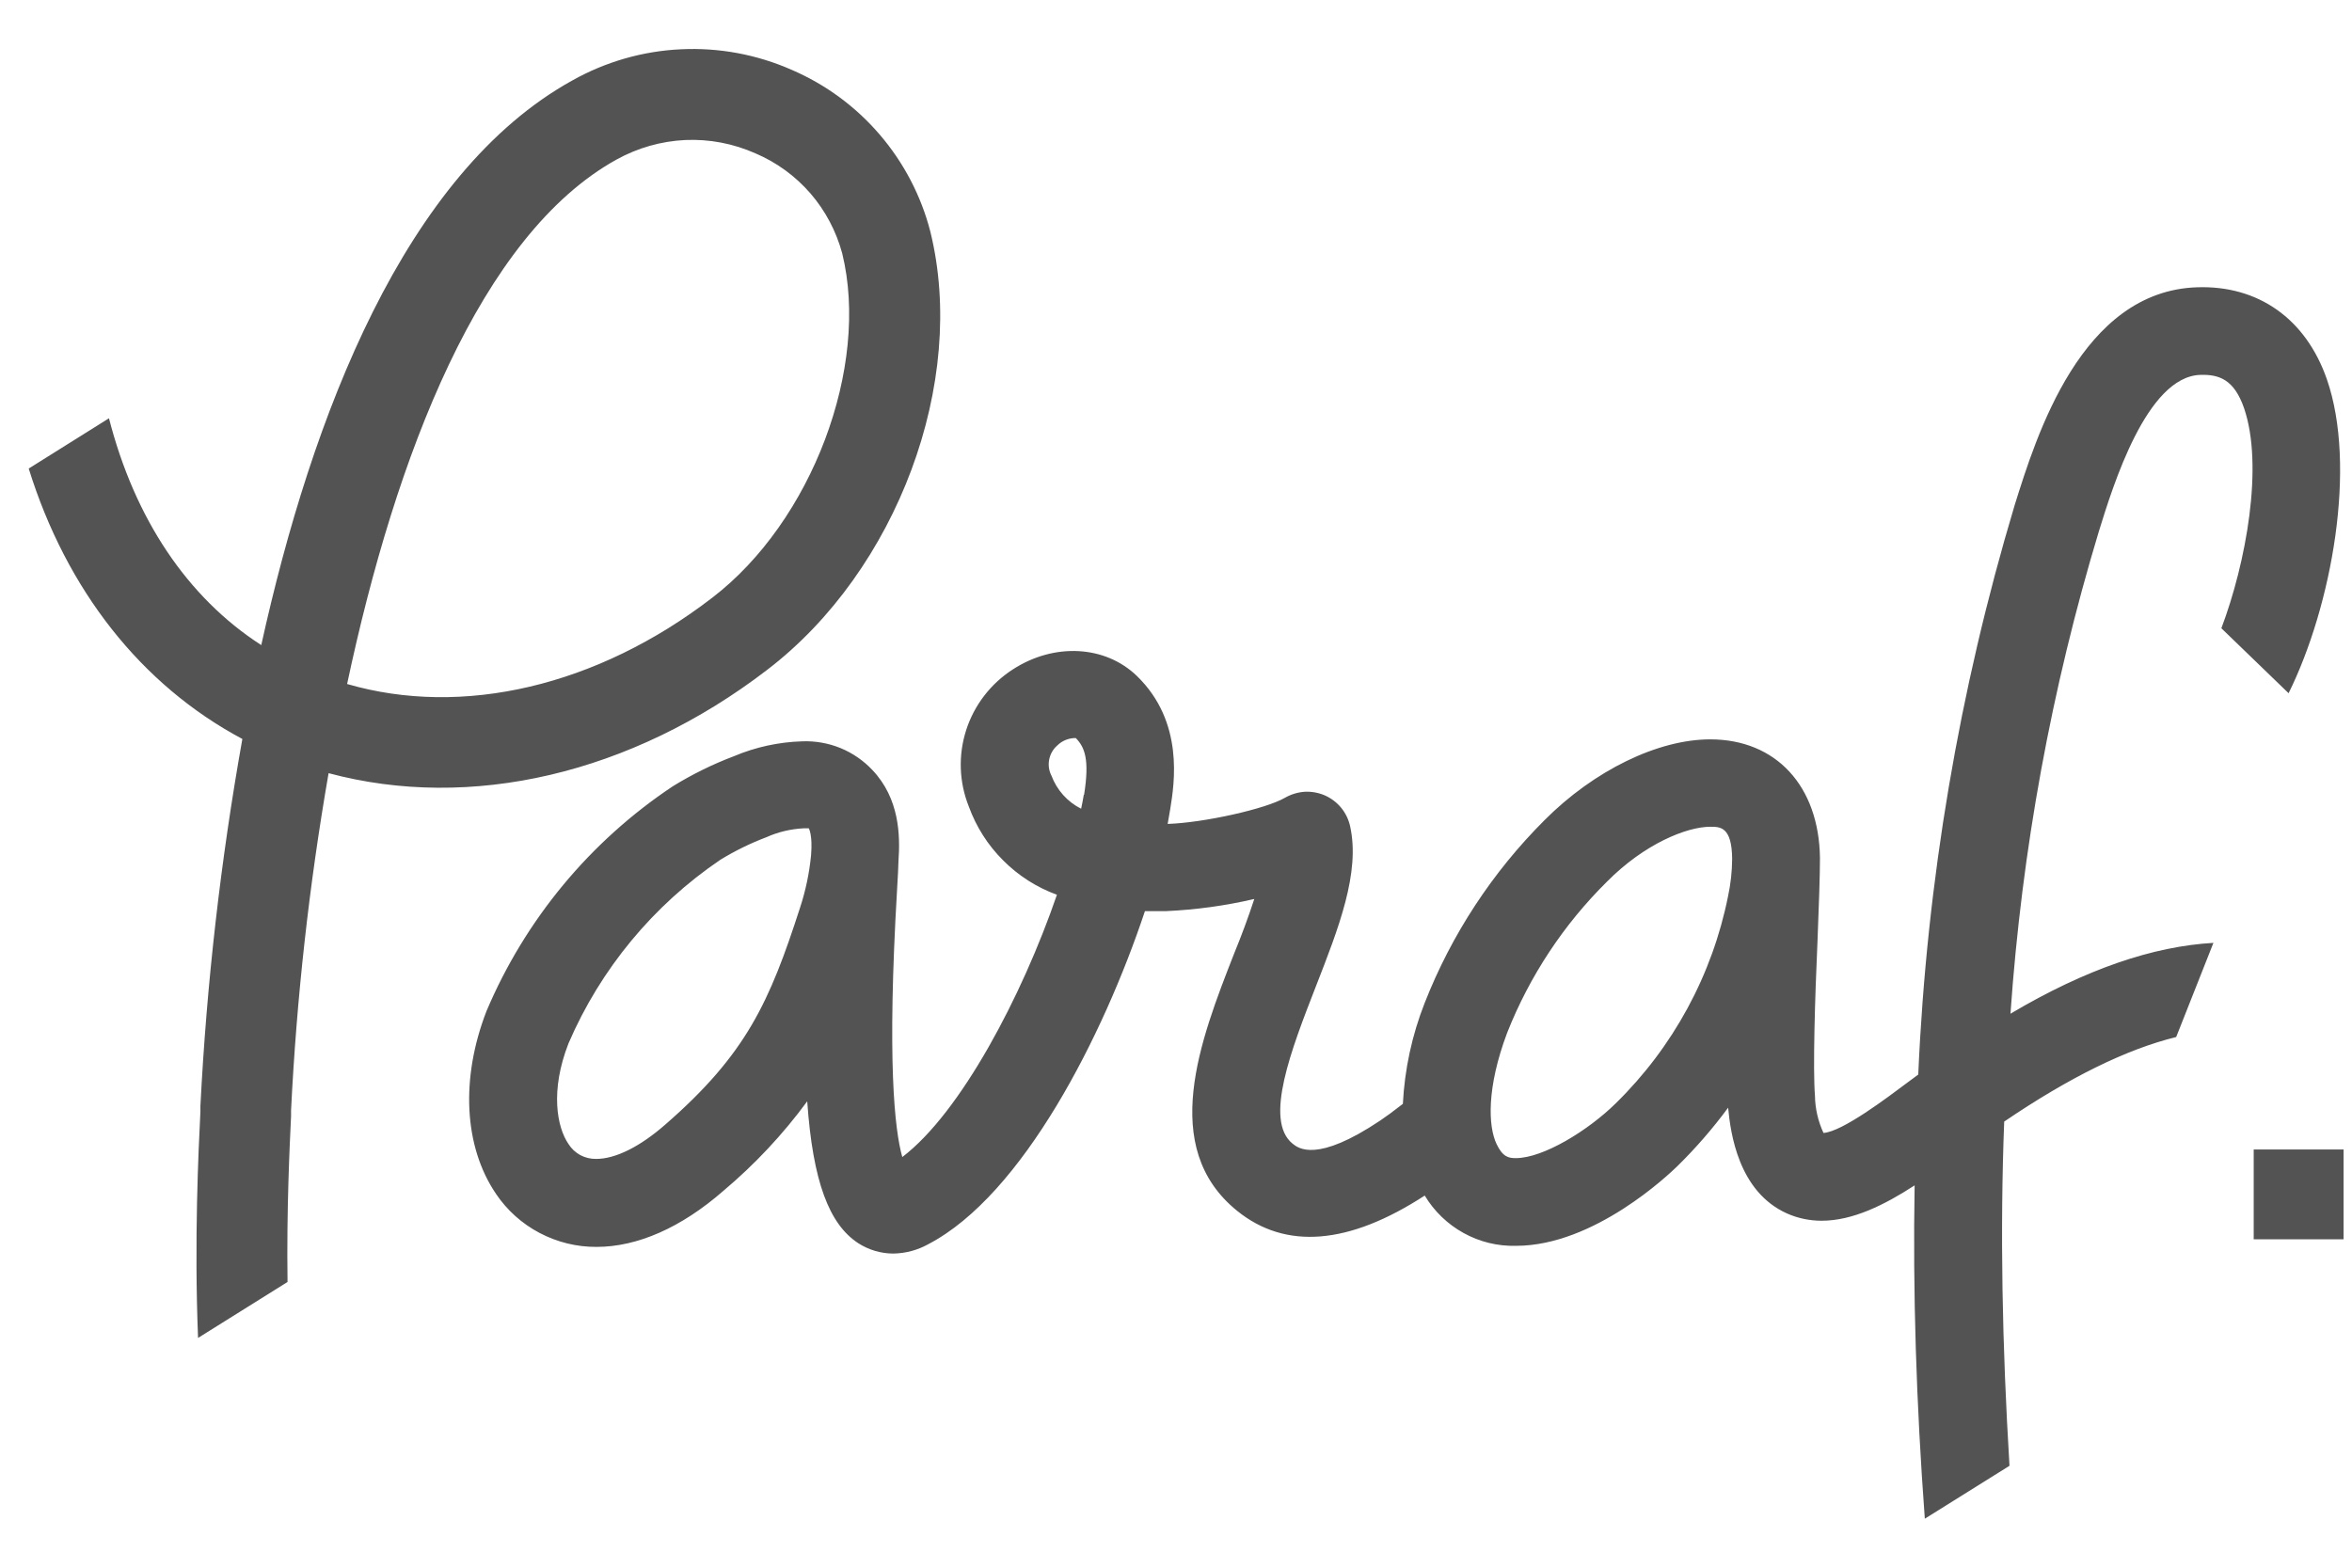 <svg width="24" height="16" viewBox="0 0 24 16" fill="none" xmlns="http://www.w3.org/2000/svg">
<path d="M9.493 2.363C9.399 1.998 9.222 1.66 8.977 1.374C8.732 1.088 8.425 0.862 8.079 0.713C7.723 0.556 7.336 0.484 6.948 0.503C6.56 0.521 6.181 0.63 5.842 0.82C4.131 1.765 3.181 4.248 2.666 6.584C1.908 6.095 1.374 5.29 1.112 4.269L0.293 4.782C0.679 6.023 1.441 6.992 2.473 7.542C2.252 8.781 2.109 10.031 2.045 11.288V11.346C2.025 11.745 1.981 12.661 2.021 13.655L2.934 13.084C2.924 12.345 2.955 11.707 2.97 11.392V11.332C3.027 10.178 3.155 9.029 3.353 7.891C4.8 8.279 6.44 7.902 7.829 6.836C9.155 5.822 9.872 3.897 9.493 2.363ZM7.267 6.101C6.091 7.006 4.718 7.323 3.542 6.981C4.037 4.651 4.902 2.397 6.292 1.628C6.507 1.509 6.746 1.441 6.992 1.429C7.238 1.418 7.483 1.465 7.708 1.565C7.923 1.656 8.115 1.796 8.269 1.973C8.422 2.15 8.533 2.36 8.594 2.586C8.878 3.744 8.284 5.323 7.267 6.101ZM23.353 7.075C23.796 6.179 24.051 4.758 23.744 3.872C23.528 3.25 23.04 2.911 22.42 2.932C21.237 2.97 20.779 4.448 20.557 5.158C19.991 7.046 19.66 8.998 19.574 10.967L19.466 11.047C19.261 11.2 18.801 11.55 18.607 11.563C18.552 11.444 18.522 11.315 18.52 11.184C18.498 10.906 18.52 10.183 18.546 9.603C18.56 9.247 18.571 8.938 18.571 8.758C18.562 8.021 18.122 7.546 17.451 7.546C16.918 7.546 16.265 7.863 15.758 8.373C15.228 8.903 14.812 9.537 14.538 10.235C14.408 10.565 14.333 10.913 14.315 11.266C14.226 11.336 14.14 11.399 14.086 11.435C13.437 11.87 13.25 11.721 13.189 11.672C12.895 11.433 13.178 10.708 13.427 10.068C13.661 9.469 13.881 8.905 13.777 8.434C13.762 8.365 13.731 8.3 13.686 8.245C13.641 8.19 13.584 8.147 13.519 8.118C13.454 8.09 13.383 8.077 13.312 8.081C13.242 8.086 13.173 8.107 13.112 8.142C12.916 8.256 12.284 8.397 11.915 8.409C11.925 8.355 11.933 8.306 11.941 8.258C11.984 7.992 12.084 7.369 11.602 6.9C11.278 6.586 10.758 6.558 10.335 6.832C10.11 6.977 9.941 7.196 9.859 7.451C9.777 7.706 9.786 7.982 9.886 8.232C9.961 8.438 10.08 8.626 10.236 8.781C10.391 8.937 10.579 9.057 10.785 9.132C10.43 10.166 9.803 11.356 9.207 11.809C9.128 11.528 9.051 10.827 9.154 9.076C9.162 8.943 9.167 8.844 9.168 8.79C9.187 8.524 9.178 8.15 8.902 7.859C8.811 7.762 8.7 7.686 8.577 7.635C8.454 7.585 8.321 7.561 8.188 7.566C7.948 7.573 7.711 7.624 7.489 7.718C7.272 7.8 7.063 7.903 6.865 8.025C6.02 8.588 5.359 9.386 4.964 10.32C4.698 11.007 4.734 11.701 5.06 12.183C5.173 12.351 5.326 12.489 5.505 12.583C5.685 12.678 5.884 12.727 6.087 12.726C6.506 12.726 6.953 12.528 7.38 12.155C7.701 11.885 7.989 11.578 8.237 11.24C8.294 12.059 8.461 12.496 8.759 12.689C8.865 12.757 8.99 12.794 9.116 12.794C9.241 12.792 9.364 12.759 9.473 12.698C10.436 12.195 11.26 10.569 11.683 9.299C11.754 9.299 11.827 9.299 11.901 9.299C12.204 9.285 12.504 9.244 12.799 9.175C12.739 9.359 12.666 9.555 12.592 9.735C12.248 10.614 11.821 11.71 12.625 12.359C13.12 12.758 13.764 12.705 14.538 12.202C14.634 12.362 14.771 12.494 14.934 12.584C15.098 12.675 15.283 12.72 15.47 12.715C16.268 12.715 17.033 11.983 17.118 11.9C17.305 11.716 17.478 11.517 17.634 11.305C17.658 11.562 17.738 12.161 18.233 12.384C18.345 12.434 18.466 12.459 18.588 12.459C18.906 12.459 19.231 12.297 19.537 12.098C19.518 13.181 19.553 14.315 19.641 15.5L20.505 14.96C20.43 13.729 20.408 12.558 20.451 11.447C21.115 10.996 21.7 10.708 22.206 10.584L22.586 9.623C21.972 9.658 21.286 9.889 20.515 10.346C20.631 8.676 20.933 7.025 21.417 5.423C21.563 4.951 21.905 3.844 22.452 3.826C22.645 3.82 22.797 3.874 22.898 4.164C23.101 4.754 22.918 5.748 22.667 6.412L23.353 7.075ZM8.276 8.731C8.258 8.912 8.221 9.09 8.164 9.263C7.853 10.226 7.616 10.758 6.788 11.478C6.53 11.704 6.28 11.828 6.084 11.828C6.028 11.829 5.972 11.816 5.923 11.79C5.873 11.763 5.831 11.724 5.801 11.676C5.683 11.505 5.612 11.132 5.801 10.649C6.128 9.889 6.667 9.238 7.352 8.774C7.501 8.683 7.658 8.606 7.822 8.544C7.94 8.491 8.068 8.461 8.197 8.454C8.233 8.454 8.253 8.454 8.253 8.454C8.253 8.454 8.294 8.52 8.276 8.731ZM11.059 8.112C11.051 8.157 11.043 8.205 11.032 8.254C10.892 8.184 10.784 8.063 10.729 7.916C10.703 7.866 10.695 7.808 10.706 7.752C10.717 7.696 10.746 7.645 10.789 7.608C10.835 7.563 10.895 7.537 10.958 7.533H10.978C11.07 7.628 11.119 7.753 11.062 8.112H11.059ZM17.675 8.766C17.674 8.895 17.66 9.023 17.633 9.148C17.472 9.952 17.072 10.688 16.487 11.261C16.207 11.537 15.748 11.82 15.467 11.82C15.395 11.82 15.334 11.809 15.271 11.676C15.185 11.495 15.168 11.103 15.379 10.541C15.608 9.962 15.955 9.436 16.398 8.998C16.78 8.612 17.212 8.438 17.452 8.438C17.554 8.438 17.672 8.438 17.675 8.766ZM22.997 11.732V12.648H23.914V11.732H22.997Z" fill="#535353"/>
</svg>
